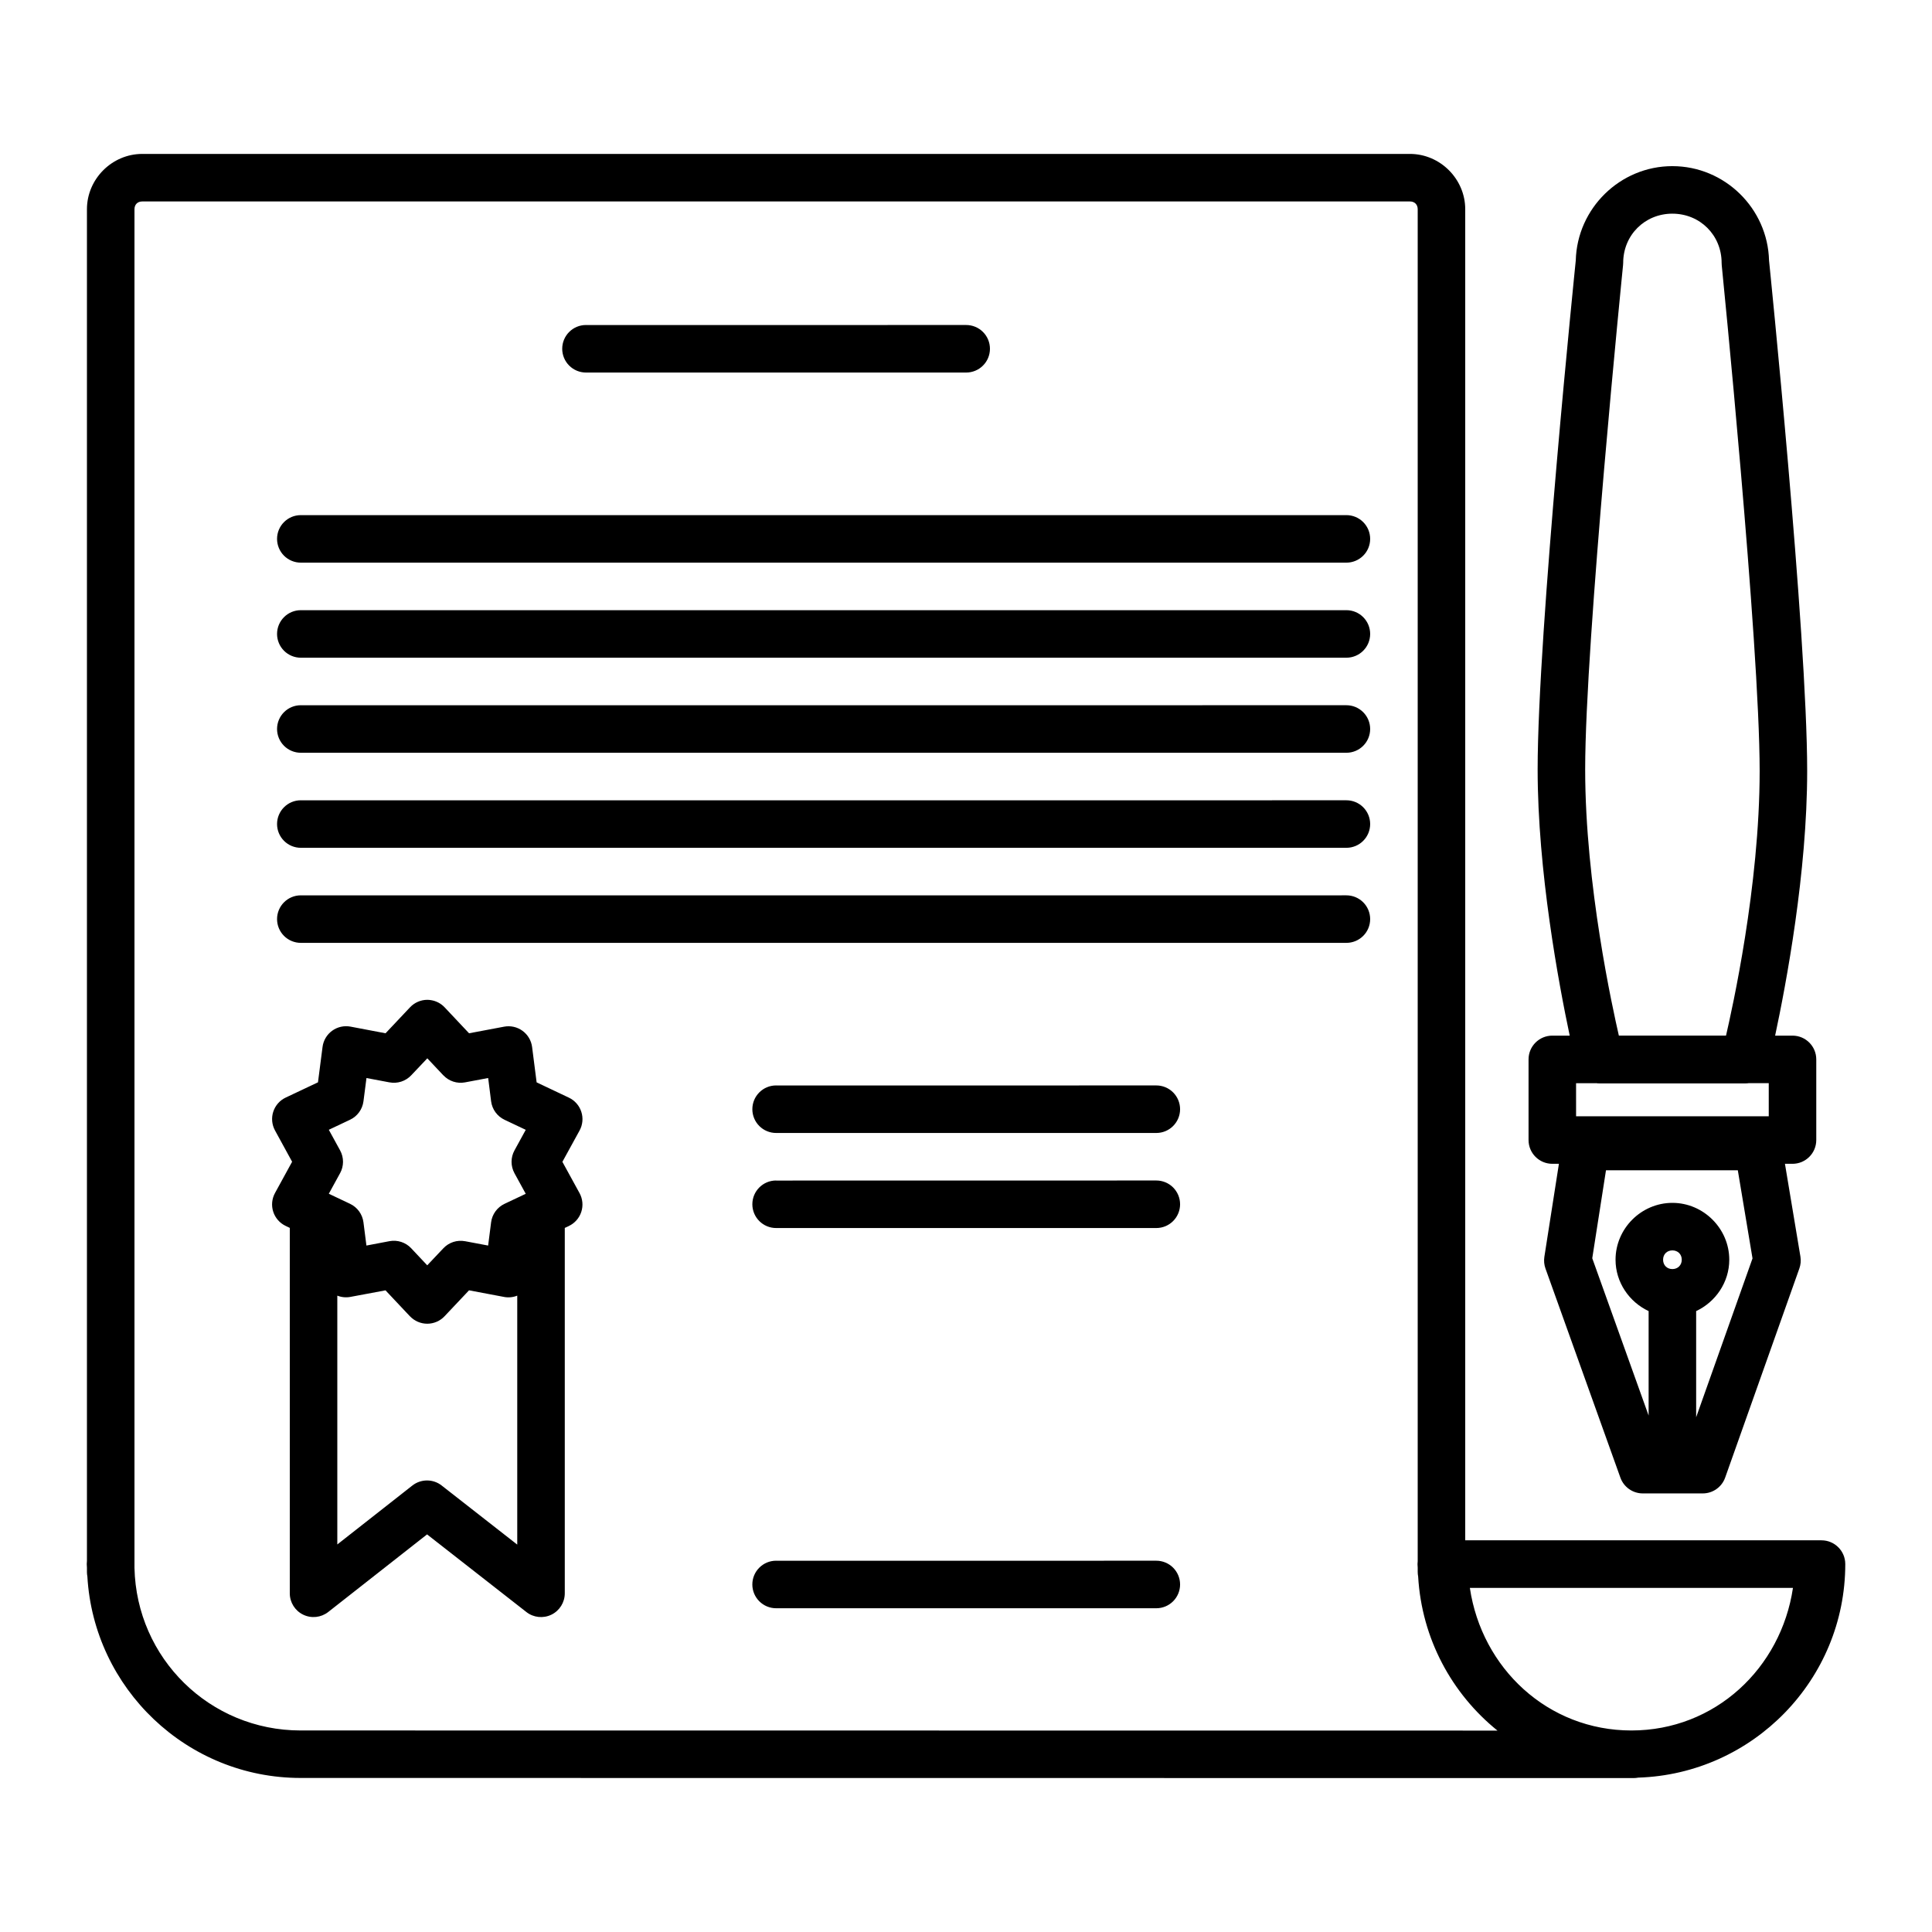 <?xml version="1.0" encoding="UTF-8"?>
<!-- Uploaded to: SVG Repo, www.svgrepo.com, Generator: SVG Repo Mixer Tools -->
<svg fill="#000000" width="800px" height="800px" version="1.1" viewBox="144 144 512 512" xmlns="http://www.w3.org/2000/svg">
 <path d="m181.7 184.79c-8.016 0-14.66 6.648-14.66 14.66v358.25h-0.004c-0.031 0.266-0.051 0.531-0.047 0.797 0 0.324 0.043 0.641 0.051 0.965v1.102h-0.004c0 0.406 0.043 0.809 0.117 1.203 1.711 29.711 26.387 53.41 56.512 53.41 27.82 0 353.25 0.031 353.25 0.031h0.004c0.406 0 0.816-0.039 1.219-0.117 30.395-0.965 54.879-25.969 54.879-56.59v-0.004c0-3.477-2.82-6.297-6.301-6.297h-94.414v-352.75c0-8.016-6.644-14.66-14.66-14.66zm405.5 3.238c-13.879 0-25.258 11.203-25.605 25.004 0 0-10.105 98.453-10.105 134.85 0 26.945 5.586 56.797 8.5 70.574h-4.613v-0.004c-3.477 0-6.297 2.82-6.297 6.297v21.371c0 3.481 2.82 6.297 6.297 6.301h1.75l-3.856 24.66v-0.004c-0.16 1.043-0.059 2.109 0.297 3.102l19.855 55.418c0.898 2.5 3.269 4.172 5.926 4.172h15.902c2.664 0 5.039-1.68 5.934-4.191l19.66-55.418c0.359-1.008 0.457-2.086 0.285-3.141l-4.102-24.602h2.008l-0.004 0.004c3.477-0.004 6.297-2.82 6.297-6.301v-21.371c0-3.477-2.82-6.297-6.297-6.297h-4.606c2.922-13.688 8.492-43.23 8.492-70.129 0-36.395-10.105-135.29-10.105-135.29-0.348-13.801-11.734-25.004-25.613-25.004zm-405.5 9.359h335.94c1.254 0 2.066 0.812 2.066 2.066v358.27-0.004c-0.035 0.262-0.051 0.523-0.051 0.785 0 0.324 0.043 0.641 0.051 0.965v1.102c0 0.406 0.039 0.805 0.117 1.203 0.949 16.473 8.918 31.086 21.02 40.848-53.844-0.004-292.19-0.031-317.17-0.031-24.09 0-43.508-19.141-44.035-43.098v-360.04c0-1.254 0.812-2.066 2.066-2.066zm405.5 3.238c7.336 0 13.047 5.711 13.047 13.047v-0.004c0 0.211 0.012 0.422 0.031 0.629 0 0 10.047 100.03 10.047 134.02 0 30.637-7.332 63.27-8.914 70.129h-28.398c-1.578-6.902-8.926-39.918-8.926-70.574 0-33.988 10.035-133.57 10.035-133.57v0.008c0.023-0.215 0.039-0.426 0.039-0.641 0-7.336 5.703-13.047 13.039-13.047zm-287.91 29.512v-0.008c-3.477 0-6.297 2.82-6.297 6.297 0 1.672 0.664 3.273 1.844 4.453 1.184 1.184 2.785 1.848 4.453 1.848h100.76c1.672 0 3.273-0.664 4.453-1.848 1.184-1.18 1.844-2.781 1.844-4.453 0-1.668-0.66-3.269-1.844-4.453-1.18-1.18-2.781-1.844-4.453-1.844zm-75.57 50.383v-0.008c-3.477 0-6.297 2.82-6.297 6.297 0 1.672 0.664 3.273 1.844 4.453 1.18 1.18 2.781 1.844 4.453 1.844h277.09c1.672 0 3.273-0.664 4.453-1.844 1.184-1.18 1.844-2.781 1.844-4.453s-0.66-3.273-1.844-4.453c-1.18-1.18-2.781-1.844-4.453-1.844zm0 25.191v-0.008c-3.477 0-6.297 2.816-6.297 6.297 0 1.668 0.664 3.269 1.844 4.453 1.18 1.18 2.781 1.844 4.453 1.844h277.09c1.672 0 3.273-0.664 4.453-1.844 1.184-1.184 1.844-2.785 1.844-4.453 0-1.672-0.66-3.273-1.844-4.453-1.18-1.184-2.781-1.844-4.453-1.844zm0 25.191v-0.012c-3.477 0-6.297 2.82-6.297 6.301 0 1.668 0.664 3.269 1.844 4.453 1.18 1.18 2.781 1.844 4.453 1.844h277.09c1.672 0 3.273-0.664 4.453-1.844 1.184-1.184 1.844-2.785 1.844-4.453 0-1.672-0.66-3.273-1.844-4.453-1.18-1.184-2.781-1.848-4.453-1.848zm0 25.191v-0.012c-3.477 0-6.297 2.82-6.297 6.297 0 1.672 0.664 3.273 1.844 4.453 1.18 1.184 2.781 1.844 4.453 1.844h277.09c1.672 0 3.273-0.66 4.453-1.844 1.184-1.18 1.844-2.781 1.844-4.453 0-1.668-0.66-3.269-1.844-4.453-1.18-1.18-2.781-1.844-4.453-1.844zm0 25.191v-0.012c-3.477 0-6.297 2.82-6.297 6.297 0 1.672 0.664 3.273 1.844 4.453 1.18 1.18 2.781 1.844 4.453 1.844h277.09c1.672 0 3.273-0.664 4.453-1.844 1.184-1.18 1.844-2.781 1.844-4.453 0-1.672-0.66-3.273-1.844-4.453-1.18-1.18-2.781-1.844-4.453-1.844zm33.523 27.691v-0.016c-1.73 0.004-3.387 0.719-4.574 1.98l-6.496 6.887-9.277-1.762c-1.703-0.324-3.469 0.07-4.871 1.09-1.406 1.02-2.328 2.574-2.547 4.293l-1.211 9.379-8.543 4.035c-1.57 0.738-2.766 2.094-3.305 3.742-0.539 1.652-0.371 3.449 0.461 4.973l4.535 8.297-4.535 8.285c-0.832 1.52-1.004 3.32-0.469 4.969 0.535 1.648 1.727 3.008 3.293 3.75l1.094 0.523v96.844c0 2.41 1.379 4.606 3.543 5.656 2.168 1.055 4.746 0.777 6.641-0.707l26.195-20.566 26.32 20.574v0.004c1.898 1.48 4.473 1.75 6.637 0.695 2.164-1.055 3.535-3.25 3.539-5.656v-96.836l1.074-0.5-0.004-0.004c1.57-0.738 2.769-2.094 3.305-3.742 0.539-1.652 0.371-3.449-0.461-4.973l-4.547-8.297 4.547-8.285c0.836-1.52 1.004-3.316 0.469-4.969-0.531-1.648-1.723-3.008-3.293-3.75l-8.551-4.055-1.199-9.367c-0.219-1.719-1.141-3.273-2.543-4.293-1.402-1.023-3.16-1.418-4.867-1.098l-9.297 1.75-6.477-6.879c-0.965-1.023-2.246-1.695-3.641-1.906-0.312-0.051-0.629-0.078-0.945-0.082zm0 15.488 4.25 4.516 0.004-0.012c1.473 1.562 3.641 2.269 5.754 1.867l6.121-1.152 0.777 6.168v0.004c0.273 2.129 1.613 3.973 3.551 4.891l5.629 2.668-2.981 5.441c-1.035 1.883-1.039 4.164-0.012 6.051l2.992 5.461-5.617 2.656c-1.945 0.918-3.289 2.762-3.562 4.891l-0.789 6.168-6.109-1.152v0.004c-2.106-0.398-4.273 0.301-5.746 1.859l-4.281 4.527-4.25-4.516v-0.004c-1.473-1.566-3.644-2.277-5.758-1.879l-6.109 1.16-0.789-6.168c-0.273-2.129-1.609-3.973-3.551-4.891l-5.629-2.668 2.981-5.441h0.004c1.035-1.883 1.039-4.164 0.008-6.051l-2.992-5.461 5.617-2.656h0.004c1.941-0.914 3.285-2.758 3.562-4.891l0.797-6.168 6.102 1.152-0.004-0.004c2.109 0.398 4.273-0.301 5.75-1.859zm304.43 6.594h5.254l0.004-0.016c0.309 0.047 0.621 0.07 0.934 0.07h38.68c0.316 0 0.633-0.023 0.945-0.07h5.246v8.777h-51.059zm-212 0.609 0.004-0.016c-3.481 0-6.297 2.82-6.297 6.301 0 1.668 0.66 3.269 1.844 4.453 1.18 1.18 2.781 1.844 4.453 1.844h100.76c1.668 0 3.269-0.664 4.453-1.844 1.18-1.184 1.844-2.785 1.844-4.453 0-1.672-0.664-3.273-1.844-4.453-1.184-1.184-2.785-1.848-4.453-1.848zm219.93 22.465h34.934l3.898 23.359-14.938 42.094v-28.133c5.144-2.414 8.777-7.621 8.777-13.617 0-8.246-6.828-15.066-15.074-15.066-8.246 0-15.066 6.816-15.066 15.066 0 6 3.629 11.203 8.766 13.617v27.68l-14.938-41.684zm-219.93 2.727 0.004-0.016c-3.481 0-6.297 2.82-6.297 6.297 0 1.672 0.66 3.273 1.844 4.453 1.18 1.184 2.781 1.848 4.453 1.848h100.76c1.668 0 3.269-0.664 4.453-1.848 1.18-1.18 1.844-2.781 1.844-4.453 0-1.668-0.664-3.269-1.844-4.453-1.184-1.18-2.785-1.844-4.453-1.844zm237.53 18.508c1.441 0 2.481 1.027 2.481 2.469 0 1.441-1.039 2.481-2.481 2.481s-2.469-1.039-2.469-2.481c0-1.441 1.027-2.469 2.469-2.469zm-341.04 10.586 6.477 6.879v-0.012c1.191 1.262 2.848 1.977 4.578 1.98 1.734 0 3.394-0.711 4.586-1.973l6.496-6.879 9.277 1.75v0.004c1.176 0.219 2.391 0.102 3.5-0.344v65.977l-20.035-15.664h0.004c-2.285-1.785-5.488-1.777-7.766 0.008l-19.887 15.617v-65.938c1.105 0.434 2.309 0.551 3.473 0.332zm103.51 71.664 0.004-0.012c-3.481 0-6.301 2.82-6.301 6.297 0 1.672 0.664 3.273 1.848 4.453 1.18 1.184 2.781 1.848 4.453 1.848h100.76c1.668 0 3.269-0.664 4.453-1.848 1.18-1.18 1.844-2.781 1.844-4.453 0-1.668-0.664-3.269-1.844-4.453-1.184-1.18-2.785-1.844-4.453-1.844zm183.85 7.191h85.629c-3.16 21.277-20.629 37.785-42.812 37.785-22.184 0-39.656-16.508-42.812-37.785z"/>
</svg>